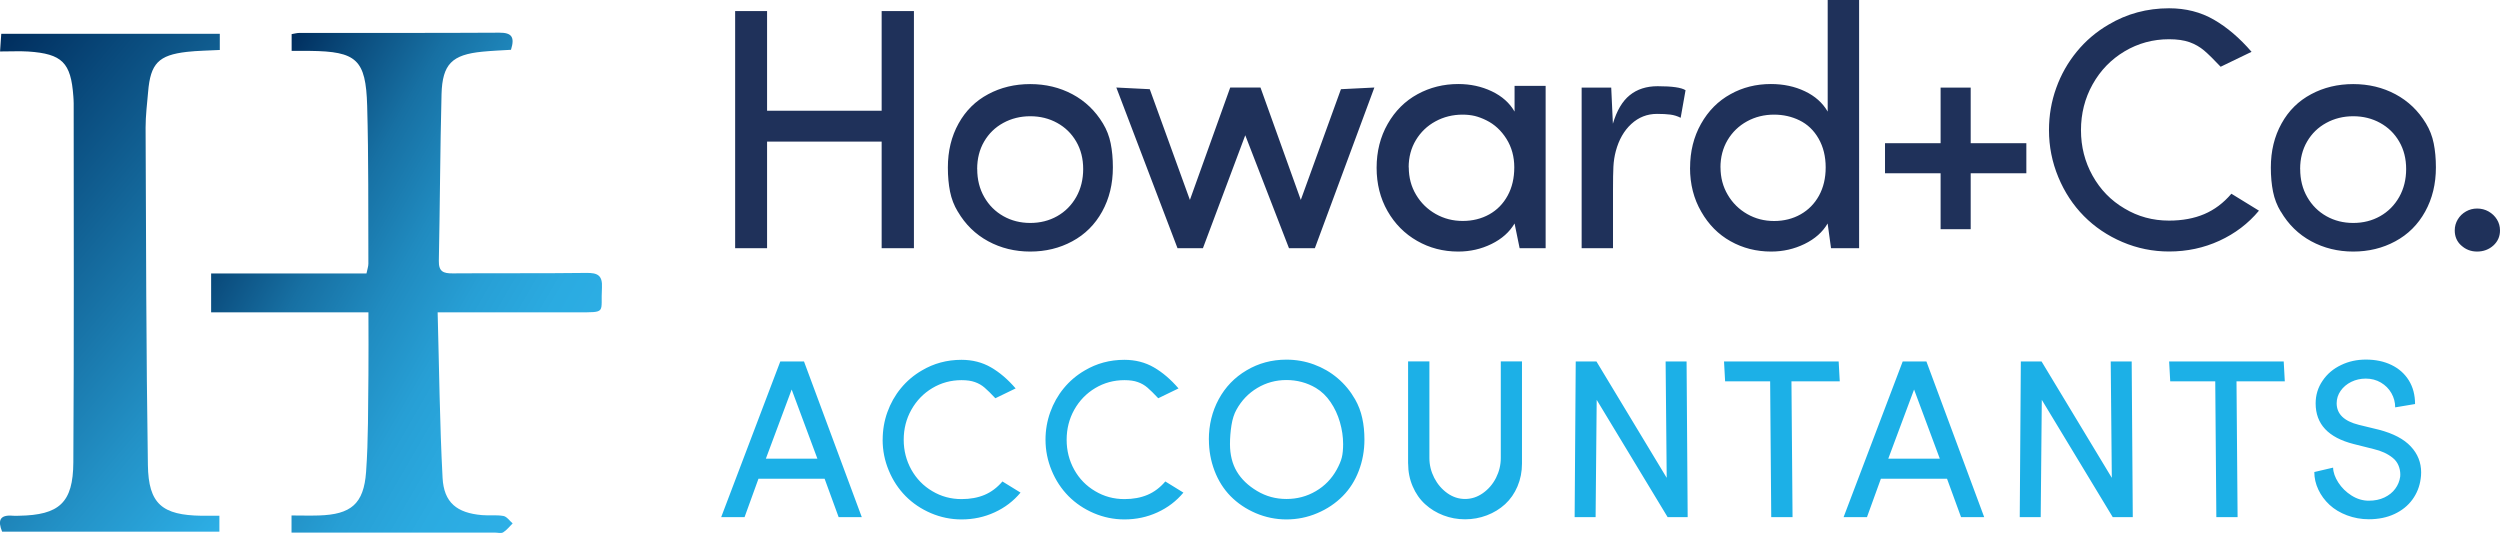 <svg xmlns="http://www.w3.org/2000/svg" xmlns:xlink="http://www.w3.org/1999/xlink" id="Layer_2" data-name="Layer 2" viewBox="0 0 435.29 92.82"><defs><style>      .howard-and-co-accountants-logo-item-1 {        fill: url(#linear-gradient-2);      }      .howard-and-co-accountants-logo-item-2 {        fill: url(#linear-gradient);      }      .howard-and-co-accountants-logo-item-3 {        fill: #1cb0e7;      }      .howard-and-co-accountants-logo-item-4 {        fill: #1f315a;      }    </style><linearGradient id="linear-gradient" x1="-13.23" y1="21.93" x2="51.74" y2="76.44" gradientUnits="userSpaceOnUse"><stop offset="0" stop-color="#002d5d"></stop><stop offset=".2" stop-color="#09497b"></stop><stop offset=".75" stop-color="#2392c7"></stop><stop offset="1" stop-color="#2dafe6"></stop></linearGradient><linearGradient id="linear-gradient-2" x1="36.71" y1="30.33" x2="102.45" y2="68.28" gradientUnits="userSpaceOnUse"><stop offset="0" stop-color="#002d5d"></stop><stop offset=".14" stop-color="#0b4d7e"></stop><stop offset=".31" stop-color="#1770a3"></stop><stop offset=".49" stop-color="#208bc0"></stop><stop offset=".66" stop-color="#279fd5"></stop><stop offset=".83" stop-color="#2babe1"></stop><stop offset="1" stop-color="#2dafe6"></stop></linearGradient></defs><g id="Layer_1-2" data-name="Layer 1"><g><path class="howard-and-co-accountants-logo-item-3" d="M132.06,83.36h11.52l2.44,6.68h4.03l-10.06-27.1h-4.13l-10.29,27.1h4.07l2.42-6.68h0ZM142.32,79.86h-8.97l4.49-12.04,4.48,12.04h0ZM153.68,76.56c0,1.86.35,3.64,1.07,5.36.71,1.72,1.69,3.2,2.93,4.46,1.24,1.25,2.71,2.24,4.41,2.97,1.7.72,3.47,1.09,5.33,1.09,2.05,0,3.97-.41,5.75-1.23,1.79-.82,3.29-1.96,4.52-3.44l-3.15-1.94c-.91,1.06-1.94,1.84-3.1,2.33-1.16.49-2.5.74-4.02.74-1.86,0-3.55-.46-5.09-1.38-1.55-.91-2.76-2.16-3.65-3.74-.88-1.59-1.33-3.32-1.33-5.21s.44-3.64,1.33-5.22c.9-1.6,2.12-2.86,3.66-3.78,1.54-.92,3.24-1.38,5.08-1.38.93,0,1.71.11,2.34.34.63.22,1.18.54,1.67.96.49.42,1.11,1.03,1.88,1.85l3.53-1.71c-1.36-1.58-2.79-2.8-4.3-3.67-1.51-.87-3.22-1.31-5.13-1.31-2.52,0-4.83.62-6.91,1.86-1.41.82-2.62,1.85-3.64,3.09-1.02,1.24-1.8,2.63-2.35,4.16-.55,1.53-.82,3.13-.82,4.81h0ZM182.04,76.56c0,1.86.36,3.64,1.07,5.36.71,1.72,1.69,3.2,2.93,4.46,1.24,1.25,2.71,2.24,4.41,2.97,1.7.72,3.47,1.09,5.33,1.09,2.05,0,3.97-.41,5.75-1.23,1.79-.82,3.29-1.96,4.52-3.44l-3.15-1.94c-.91,1.06-1.94,1.84-3.1,2.33-1.16.49-2.5.74-4.02.74-1.86,0-3.55-.46-5.09-1.38-1.55-.91-2.77-2.16-3.65-3.74-.88-1.59-1.32-3.32-1.32-5.21s.44-3.64,1.32-5.22c.9-1.6,2.12-2.86,3.66-3.78,1.54-.92,3.24-1.38,5.08-1.38.93,0,1.72.11,2.34.34.63.22,1.18.54,1.67.96.49.42,1.11,1.03,1.88,1.85l3.53-1.71c-1.36-1.58-2.79-2.8-4.3-3.67-1.51-.87-3.22-1.31-5.13-1.31-2.52,0-4.83.62-6.91,1.86-1.41.82-2.62,1.85-3.64,3.09-1.02,1.24-1.8,2.63-2.35,4.16-.55,1.53-.83,3.13-.83,4.81h0ZM210.49,76.56c0,1.9.33,3.7.98,5.41.65,1.71,1.58,3.18,2.78,4.41,1.23,1.25,2.7,2.24,4.4,2.97,1.7.72,3.48,1.09,5.34,1.09s3.66-.36,5.37-1.09c1.71-.72,3.18-1.71,4.43-2.97,1.22-1.23,2.15-2.7,2.8-4.41.65-1.71.98-3.51.98-5.41,0-1.34-.12-2.6-.38-3.76-.25-1.16-.66-2.24-1.24-3.26-.81-1.42-1.82-2.65-3.05-3.69-1.22-1.04-2.6-1.83-4.12-2.39-1.52-.56-3.12-.84-4.8-.84-2.54,0-4.85.62-6.93,1.86-2.09,1.23-3.7,2.91-4.85,5.03-1.15,2.13-1.72,4.47-1.72,7.03h0ZM215.29,71.33c.88-1.6,2.09-2.86,3.63-3.78,1.54-.92,3.23-1.38,5.07-1.38s3.58.46,5.13,1.38c1,.6,1.85,1.42,2.56,2.47.71,1.04,1.25,2.2,1.62,3.48.37,1.27.56,2.55.56,3.83,0,.95-.08,1.73-.23,2.33-.15.61-.45,1.31-.88,2.1-.88,1.6-2.1,2.86-3.65,3.76-1.55.91-3.25,1.36-5.11,1.36s-3.55-.46-5.09-1.38c-1.57-.93-2.76-2.07-3.55-3.4-.79-1.33-1.19-2.93-1.19-4.78,0-1.11.09-2.21.26-3.28.17-1.08.46-1.98.87-2.71h0ZM245.18,80.72c0,1.41.26,2.73.79,3.96.52,1.23,1.25,2.27,2.17,3.11.91.83,1.97,1.48,3.17,1.94,1.2.46,2.46.69,3.78.69s2.58-.23,3.79-.69c1.21-.46,2.27-1.11,3.18-1.94.92-.85,1.64-1.88,2.16-3.11.52-1.23.78-2.55.78-3.96v-17.79h-3.69v16.82c0,1.2-.28,2.35-.83,3.45-.56,1.1-1.32,1.98-2.28,2.66-.96.68-2,1.02-3.11,1.02s-2.15-.34-3.1-1.02c-.95-.68-1.71-1.57-2.27-2.66-.56-1.1-.84-2.24-.84-3.45v-16.82h-3.71v17.79h0ZM278.01,69.62l12.35,20.42h3.49l-.19-27.1h-3.65l.19,20.26-12.23-20.26h-3.61l-.19,27.1h3.65l.19-20.42h0ZM308.4,90.04h3.71l-.19-23.64h8.41l-.19-3.46h-19.96l.19,3.46h7.84l.19,23.64h0ZM327.49,83.36h11.52l2.44,6.68h4.03l-10.06-27.1h-4.13l-10.29,27.1h4.07l2.42-6.68h0ZM337.75,79.86h-8.97l4.49-12.04,4.48,12.04h0ZM355.51,69.62l12.35,20.42h3.49l-.19-27.1h-3.65l.19,20.26-12.23-20.26h-3.61l-.19,27.1h3.65l.19-20.42h0ZM385.89,90.04h3.71l-.19-23.64h8.41l-.19-3.46h-19.95l.19,3.46h7.84l.19,23.64h0ZM402.96,82.2c0,1.04.23,2.06.7,3.05.47,1,1.12,1.88,1.95,2.65.83.77,1.85,1.38,3.05,1.83,1.2.45,2.47.68,3.78.68,1.68,0,3.17-.3,4.47-.91,1.31-.61,2.35-1.45,3.13-2.52.78-1.07,1.26-2.28,1.44-3.64.05-.32.08-.68.08-1.1,0-1.71-.6-3.22-1.8-4.5-1.2-1.29-3.04-2.26-5.52-2.91l-3.53-.86c-2.57-.64-3.86-1.89-3.86-3.76,0-.78.23-1.5.69-2.16.46-.66,1.08-1.18,1.85-1.56.78-.38,1.62-.57,2.53-.57.97,0,1.85.23,2.63.69s1.39,1.07,1.83,1.84c.44.77.66,1.59.66,2.48l3.46-.58c0-1.58-.36-2.95-1.08-4.11-.72-1.16-1.72-2.06-3.02-2.69-1.29-.63-2.78-.94-4.46-.94-1.56,0-3,.31-4.3.94-1.36.64-2.44,1.55-3.24,2.74-.81,1.18-1.21,2.5-1.21,3.95,0,3.6,2.2,5.95,6.61,7.07l3.5.88c1.32.31,2.42.81,3.3,1.52.45.36.78.79,1,1.3.22.51.33,1.05.33,1.62,0,.17,0,.29-.02.38-.11.77-.4,1.47-.86,2.09-.46.63-1.08,1.13-1.87,1.51-.79.38-1.7.57-2.74.57s-2.05-.3-3-.9c-.95-.6-1.71-1.35-2.3-2.26-.58-.9-.89-1.77-.91-2.6l-3.28.77h0Z"></path><path class="howard-and-co-accountants-logo-item-4" d="M133.56,24.66h19.95v18.55h5.62V1.93h-5.62v17.35h-19.95V1.93h-5.56v41.28h5.56v-18.55h0ZM166.77,36.84c1.31,2.24,3.07,3.96,5.28,5.16,2.21,1.2,4.66,1.8,7.33,1.8s5.11-.59,7.31-1.78c2.22-1.19,3.96-2.92,5.21-5.18,1.25-2.26,1.87-4.83,1.87-7.69,0-1.54-.13-2.94-.38-4.18-.25-1.25-.7-2.41-1.35-3.48-1.33-2.2-3.1-3.9-5.31-5.08-2.21-1.18-4.67-1.77-7.36-1.77s-5.13.59-7.31,1.76c-2.2,1.17-3.92,2.87-5.16,5.11-1.24,2.23-1.86,4.78-1.86,7.65,0,1.56.13,2.97.38,4.21.25,1.25.7,2.41,1.35,3.48h0ZM170.14,29.43c0-1.79.4-3.39,1.21-4.78.81-1.39,1.92-2.48,3.34-3.25,1.41-.77,2.98-1.16,4.7-1.16s3.28.39,4.68,1.16c1.4.77,2.51,1.85,3.32,3.25.81,1.39,1.21,2.99,1.21,4.78s-.4,3.44-1.21,4.87c-.81,1.43-1.92,2.55-3.32,3.34-1.4.79-2.97,1.18-4.68,1.18s-3.28-.39-4.68-1.18c-1.4-.79-2.52-1.9-3.33-3.32-.82-1.42-1.23-3.05-1.23-4.89h0ZM209.45,43.21l7.37-19.66,7.61,19.66h4.51l10.36-27.97-5.82.29-6.99,19.28-7.02-19.57h-5.27l-7.02,19.57-6.99-19.28-5.82-.29,10.65,27.97h4.45ZM239.69,29.2c0,2.81.63,5.32,1.9,7.55,1.27,2.22,2.98,3.95,5.15,5.19,2.16,1.24,4.55,1.86,7.17,1.86,2.07,0,4-.44,5.79-1.32,1.79-.88,3.13-2.07,4.01-3.57l.88,4.3h4.53V14.95h-5.41v4.48c-.86-1.5-2.18-2.68-3.96-3.53-1.79-.85-3.73-1.27-5.84-1.27-2.57,0-4.93.59-7.08,1.76-2.19,1.19-3.92,2.92-5.21,5.18-1.29,2.26-1.93,4.81-1.93,7.64h0ZM245.27,29.14c0-1.77.42-3.36,1.26-4.75.84-1.39,1.97-2.48,3.41-3.26,1.43-.78,3.01-1.17,4.73-1.17.76,0,1.46.08,2.11.23.64.16,1.32.41,2.02.76,1.42.7,2.59,1.78,3.5,3.23.91,1.45,1.36,3.11,1.36,4.96s-.38,3.52-1.16,4.93c-.77,1.41-1.84,2.5-3.2,3.26-1.37.76-2.91,1.14-4.62,1.14s-3.26-.4-4.7-1.21c-1.43-.81-2.58-1.93-3.42-3.35-.85-1.42-1.27-3.01-1.27-4.77h0ZM280.85,43.21v-10.18c0-1.74.02-3.08.07-4.02.05-.95.19-1.85.42-2.71.53-1.97,1.42-3.54,2.69-4.71,1.27-1.17,2.76-1.76,4.48-1.76.92,0,1.69.04,2.31.12.62.08,1.23.26,1.81.56l.85-4.8c-.72-.47-2.34-.7-4.86-.7-1.95,0-3.57.52-4.86,1.57-1.29,1.04-2.26,2.7-2.93,4.96l-.29-6.29h-5.15v27.97h5.44ZM294.26,29.2c0,2.87.65,5.42,1.96,7.67,1.27,2.22,2.96,3.94,5.09,5.13,2.13,1.2,4.49,1.8,7.08,1.8,2.07,0,4-.44,5.81-1.32,1.8-.88,3.15-2.07,4.02-3.57l.59,4.3h4.89V0h-5.47v19.43c-.88-1.52-2.2-2.7-3.97-3.54-1.76-.84-3.74-1.26-5.92-1.26-2.58,0-4.92.59-7.02,1.76-2.17,1.19-3.88,2.92-5.15,5.18-1.27,2.26-1.9,4.81-1.9,7.64h0ZM299.56,29.14c0-1.77.42-3.36,1.24-4.75.83-1.39,1.96-2.48,3.38-3.26,1.42-.78,2.99-1.17,4.71-1.17,1.6,0,3.07.33,4.42.99,1.4.68,2.52,1.75,3.34,3.19.82,1.44,1.23,3.11,1.23,5s-.39,3.51-1.16,4.92c-.77,1.4-1.84,2.49-3.2,3.26-1.36.77-2.91,1.16-4.62,1.16s-3.26-.4-4.68-1.21c-1.42-.81-2.56-1.93-3.39-3.35-.84-1.42-1.26-3.01-1.26-4.77h0ZM337.89,39.91h5.24v-9.74h9.69v-5.24h-9.69v-9.68h-5.24v9.68h-9.68v5.24h9.68v9.74h0ZM356.76,22.67c0,2.83.54,5.55,1.62,8.16,1.08,2.61,2.57,4.88,4.46,6.79,1.89,1.91,4.13,3.42,6.71,4.52,2.58,1.1,5.29,1.65,8.12,1.65,3.12,0,6.04-.62,8.76-1.87,2.72-1.25,5.02-2.99,6.89-5.24l-4.8-2.95c-1.38,1.62-2.96,2.8-4.73,3.55-1.76.75-3.81,1.13-6.13,1.13-2.83,0-5.41-.7-7.75-2.11-2.36-1.38-4.21-3.29-5.56-5.71-1.35-2.42-2.02-5.06-2.02-7.93s.67-5.54,2.02-7.96c1.36-2.44,3.22-4.36,5.57-5.76,2.35-1.4,4.93-2.11,7.74-2.11,1.42,0,2.61.17,3.57.51.96.34,1.8.83,2.55,1.46.74.63,1.7,1.58,2.87,2.82l5.38-2.6c-2.07-2.4-4.25-4.26-6.55-5.59-2.3-1.33-4.91-1.99-7.81-1.99-3.84,0-7.35.95-10.53,2.84-2.15,1.25-3.99,2.82-5.54,4.71-1.55,1.89-2.75,4-3.58,6.33-.84,2.33-1.26,4.77-1.26,7.33h0ZM397.13,36.84c1.31,2.24,3.07,3.96,5.28,5.16,2.21,1.2,4.66,1.8,7.33,1.8s5.11-.59,7.31-1.78c2.22-1.19,3.96-2.92,5.21-5.18,1.25-2.26,1.87-4.83,1.87-7.69,0-1.54-.13-2.94-.38-4.18-.25-1.25-.7-2.41-1.35-3.48-1.33-2.2-3.1-3.9-5.31-5.08-2.21-1.18-4.67-1.77-7.36-1.77s-5.13.59-7.32,1.76c-2.2,1.17-3.93,2.87-5.16,5.11-1.24,2.23-1.86,4.78-1.86,7.65,0,1.56.13,2.97.38,4.21.25,1.25.7,2.41,1.35,3.48h0ZM400.49,29.43c0-1.79.4-3.39,1.21-4.78.81-1.39,1.92-2.48,3.34-3.25,1.41-.77,2.98-1.16,4.7-1.16s3.28.39,4.68,1.16c1.4.77,2.51,1.85,3.32,3.25.81,1.39,1.21,2.99,1.21,4.78s-.4,3.44-1.21,4.87c-.81,1.43-1.92,2.55-3.32,3.34-1.4.79-2.96,1.18-4.68,1.18s-3.28-.39-4.68-1.18c-1.4-.79-2.52-1.9-3.33-3.32-.82-1.42-1.23-3.05-1.23-4.89h0ZM428.56,42.75c.76.7,1.68,1.05,2.75,1.05s2.05-.35,2.82-1.05c.77-.7,1.16-1.58,1.16-2.63,0-.7-.18-1.34-.54-1.92-.36-.58-.84-1.03-1.45-1.38-.6-.34-1.27-.51-1.99-.51s-1.35.17-1.95.51c-.6.34-1.07.8-1.42,1.38-.35.58-.53,1.21-.53,1.92,0,1.07.38,1.95,1.14,2.63h0Z"></path></g><path class="howard-and-co-accountants-logo-item-2" d="M35.09,89.8c-6.84-.1-9.24-2.04-9.34-8.83-.3-19.58-.32-39.17-.4-58.75,0-2.08.26-4.16.44-6.23.41-4.93,1.8-6.39,6.76-6.96,1.87-.21,3.76-.22,5.72-.33v-2.81H.22c-.06.86-.12,1.72-.21,3.07,1.94,0,3.43-.08,4.92.01,5.9.4,7.42,1.93,7.84,7.78.03.42.06.83.06,1.25,0,20.84.07,41.67-.06,62.51-.04,7.04-2.46,9.17-9.48,9.29-.33,0-.67.03-1,0-2.41-.23-2.68.9-1.92,2.77h37.83v-2.77c-1.16,0-2.14.01-3.12,0Z"></path><path class="howard-and-co-accountants-logo-item-1" d="M104.81,50.12c.12-2.19-.75-2.63-2.74-2.6-7.75.1-15.51.02-23.26.08-1.62.01-2.44-.31-2.4-2.19.2-9.66.22-19.33.47-29,.14-5.27,1.84-6.89,7.1-7.41,1.7-.17,3.41-.23,4.99-.33.71-2.26.09-2.99-2.02-2.98-11.59.07-23.18.03-34.76.04-.47,0-.94.13-1.41.21v2.92c1.2,0,2.19,0,3.18,0,8.12.09,9.74,1.48,9.97,9.55.26,9.16.17,18.34.21,27.51,0,.47-.18.95-.33,1.69h-27.05v6.77h27.39c0,3.84.04,7.32,0,10.81-.08,5.67,0,11.35-.41,16.99-.4,5.57-2.64,7.4-8.22,7.57-1.56.05-3.11,0-4.76,0v2.98h35.37c.5,0,1.11.18,1.48-.04.63-.39,1.11-1.03,1.65-1.56-.53-.45-1.01-1.18-1.6-1.29-1.21-.22-2.49-.04-3.74-.15-4.36-.38-6.63-2.16-6.86-6.49-.5-9.46-.59-18.95-.86-28.82,8.52,0,16.42,0,24.32,0,5.23,0,4.03.17,4.29-4.28Z"></path></g></svg>
